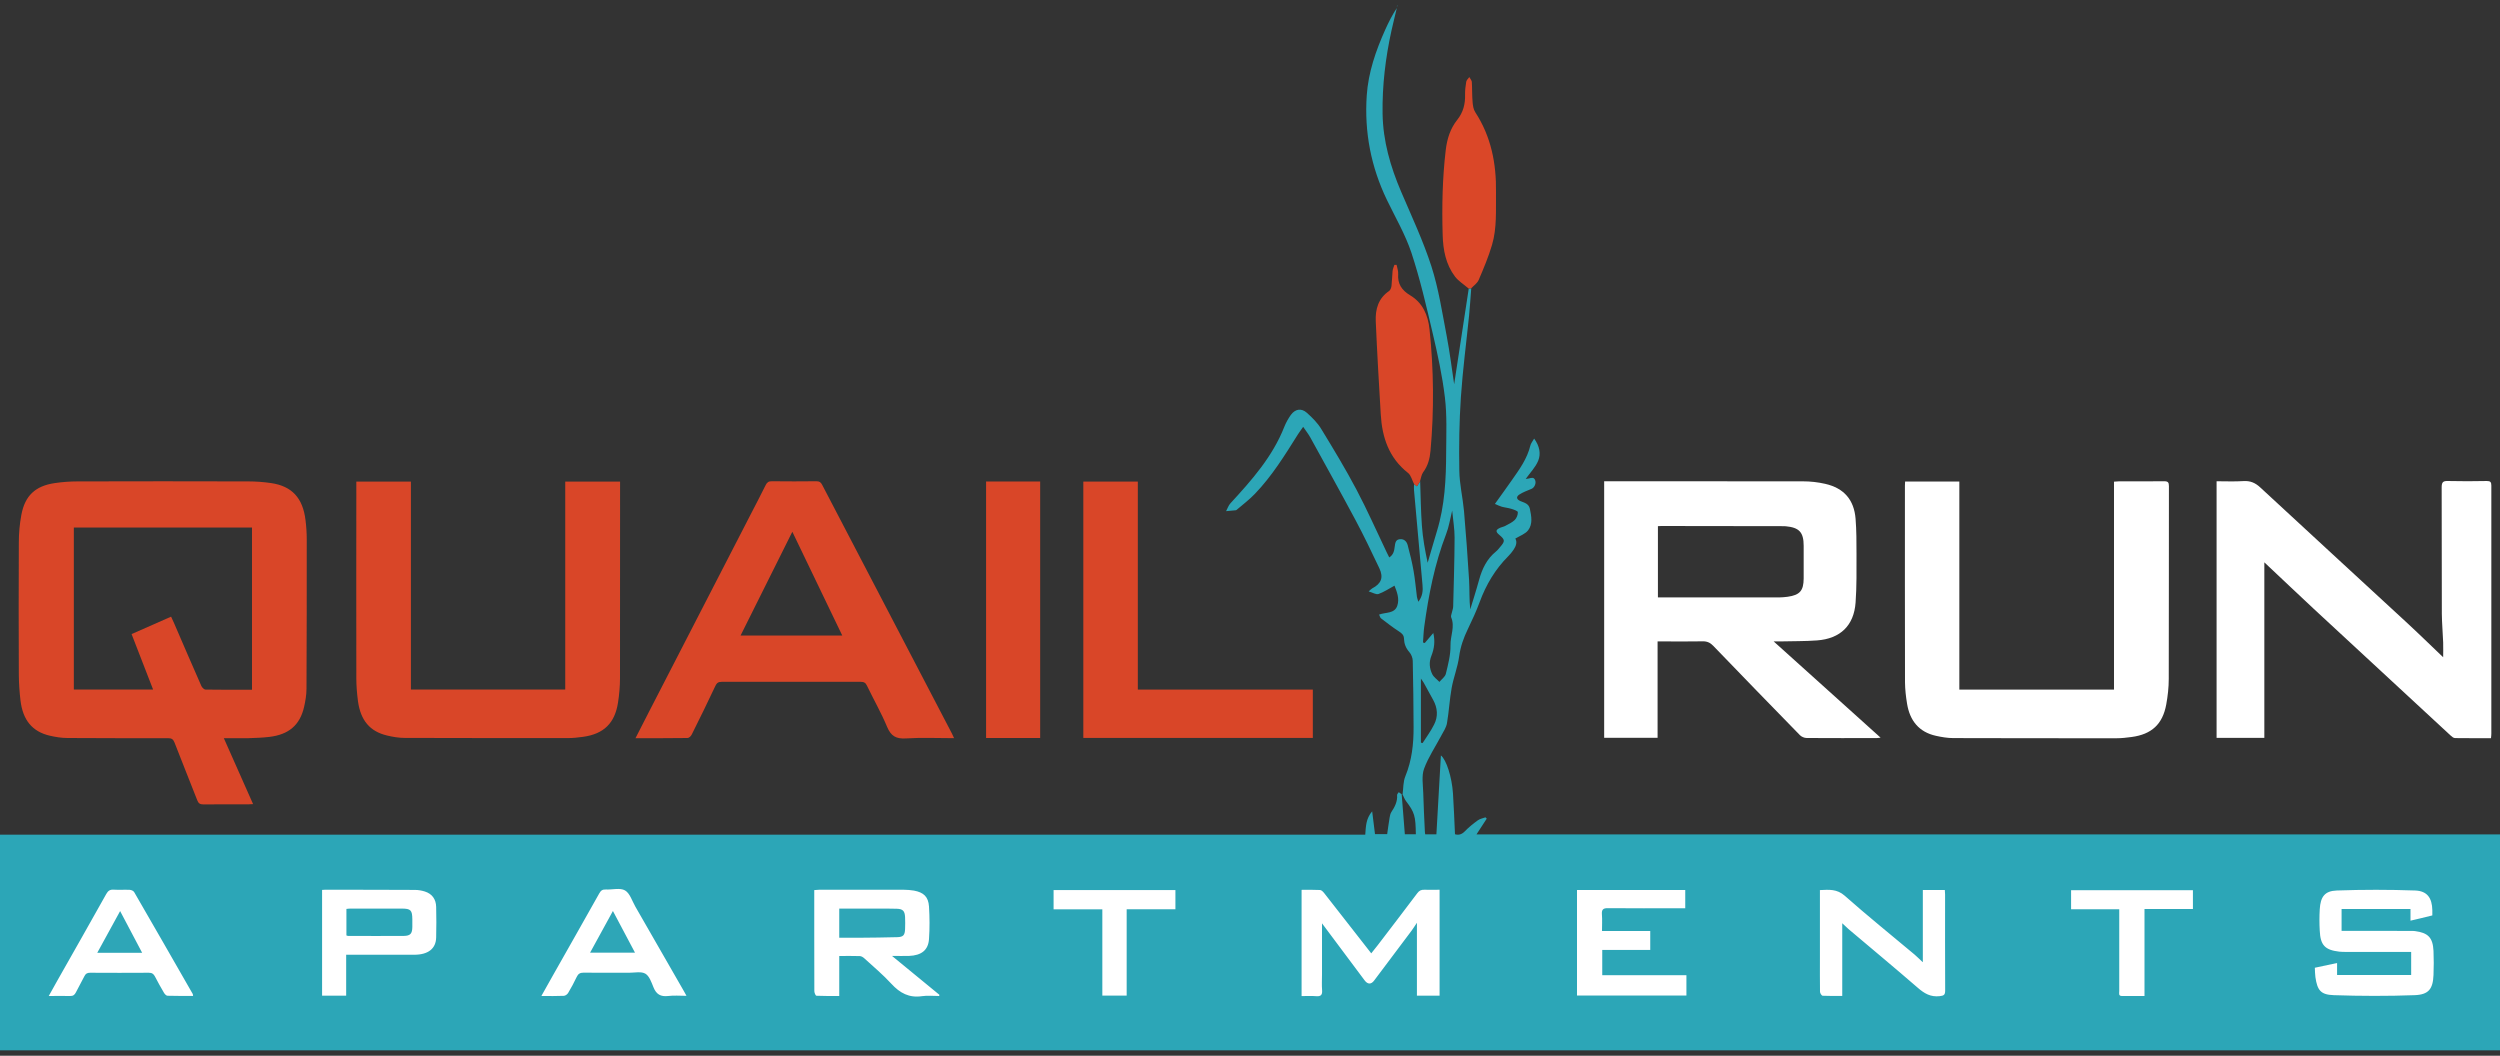 <?xml version="1.0" encoding="UTF-8"?>
<svg id="logos" xmlns="http://www.w3.org/2000/svg" viewBox="0 0 300 126.69">
  <rect x="0" y="0" width="300" height="126.69" fill="#333333" stroke="none"/>
  <defs>
    <style>
      .cls-1 {
        fill: #d94628;
      }

      .cls-2 {
        fill: #da4728;
      }

      .cls-3 {
        fill: #fff;
      }

      .cls-4 {
        fill: #2ca6b7;
      }

      .cls-5 {
        fill: #2ea6b7;
      }
    </style>
  </defs>
  <rect class="cls-3" x="4.21" y="104.88" width="291.84" height="17.58"/>
  <path class="cls-4" d="M168.31,95.32c.1-.72.06-1.51.33-2.16.78-1.9,1-3.87.99-5.89-.01-2.65-.04-5.3-.1-7.95,0-.37-.18-.81-.42-1.08-.41-.47-.61-.99-.63-1.58-.01-.44-.24-.65-.59-.88-.75-.48-1.46-1.04-2.17-1.58-.11-.08-.14-.27-.23-.45.79-.3,1.85-.09,2.18-1.05.3-.87-.06-1.72-.33-2.42-.65.35-1.25.76-1.92,1-.28.1-.7-.17-1.18-.31.22-.19.31-.3.42-.36,1.09-.57,1.39-1.3.86-2.42-.93-1.96-1.86-3.91-2.88-5.82-1.77-3.31-3.59-6.58-5.4-9.87-.23-.42-.53-.79-.86-1.28-.24.35-.44.61-.62.89-1.57,2.5-3.12,5.02-5.18,7.16-.65.68-1.41,1.25-2.12,1.86-.05.04-.1.09-.15.1-.39.04-.79.08-1.18.11.17-.31.28-.68.52-.94,2.56-2.78,5.06-5.6,6.47-9.19.2-.5.47-.98.78-1.42.53-.72,1.26-.85,1.93-.25.64.57,1.27,1.2,1.71,1.92,1.46,2.39,2.92,4.8,4.23,7.28,1.3,2.46,2.43,5.02,3.63,7.53.09.19.19.39.31.62.53-.33.6-.84.66-1.32.06-.43.1-.82.63-.87.51-.04.81.29.92.71.27,1.02.53,2.06.71,3.1.18,1.02.27,2.07.4,3.1.02.15.08.29.17.6.53-.69.56-1.35.5-2.02-.33-3.8-.68-7.59-1.02-11.38-.02-.24,0-.48.01-.72.11.09.22.18.34.27.13-.2.26-.4.39-.6.06,1.78.08,3.57.21,5.35.11,1.47.37,2.93.69,4.42.37-1.25.72-2.5,1.1-3.75.96-3.11,1.11-6.31,1.12-9.53.01-2.19.11-4.39-.15-6.55-.31-2.6-.87-5.18-1.47-7.73-.76-3.24-1.51-6.49-2.55-9.64-.73-2.19-1.92-4.23-2.93-6.32-1.92-3.97-2.73-8.16-2.43-12.56.19-2.78,1.09-5.37,2.22-7.89.4-.89.84-1.76,1.39-2.6-.21.9-.44,1.8-.64,2.7-.72,3.28-1.12,6.6-1.07,9.97.05,3.29.94,6.36,2.22,9.36,1.27,2.97,2.65,5.91,3.64,8.97.87,2.71,1.3,5.58,1.84,8.39.38,1.99.62,4,.89,5.76.56-3.67,1.16-7.57,1.75-11.48.1-.01.2-.02.3-.03-.09,1.09-.15,2.19-.26,3.28-.33,3.25-.76,6.5-.98,9.75-.2,2.94-.24,5.9-.19,8.85.02,1.61.41,3.22.56,4.83.24,2.76.44,5.52.61,8.28.07,1.17.01,2.35.14,3.54.15-.49.3-.97.45-1.46.21-.69.42-1.38.61-2.08.36-1.32.93-2.52,2.03-3.41.19-.15.33-.35.49-.53.62-.72.61-.87-.11-1.48-.46-.39-.42-.6.15-.85.18-.08.39-.11.56-.2.4-.22.84-.41,1.16-.72.23-.23.39-.63.37-.94,0-.15-.49-.31-.78-.4-.38-.12-.79-.15-1.17-.26-.25-.07-.49-.2-.8-.33.72-1.01,1.38-1.91,2.02-2.83.91-1.3,1.85-2.58,2.23-4.16.06-.27.26-.5.46-.85.66.91.83,1.83.48,2.67-.32.78-.97,1.43-1.49,2.17.12-.02.25-.02.37-.05.29-.07.6-.2.76.2.15.38-.08.89-.43,1.04-.5.21-1.01.39-1.46.68-.42.27-.35.59.12.79.48.2,1.01.3,1.14.94.18.88.36,1.81-.21,2.56-.34.45-1,.67-1.54,1,.25.41.09.9-.21,1.34-.19.28-.41.55-.65.79-1.56,1.56-2.65,3.41-3.41,5.47-.41,1.11-.91,2.19-1.42,3.25-.51,1.05-.89,2.11-1.05,3.29-.17,1.28-.67,2.51-.9,3.79-.25,1.39-.32,2.82-.56,4.22-.09.52-.42,1.01-.68,1.49-.7,1.33-1.56,2.59-2.07,3.98-.31.85-.13,1.9-.1,2.86.04,1.58.13,3.17.2,4.75,0,.08.03.15.04.26h1.34c.18-3.16.36-6.31.54-9.47.65.52,1.32,2.58,1.45,4.57.11,1.62.16,3.24.24,4.89.43.13.81.03,1.18-.35.47-.49,1.01-.92,1.56-1.32.26-.19.61-.24.92-.36.05.05.1.11.15.16-.39.6-.79,1.21-1.23,1.89h122.85v25.91H0v-25.88h163.83c.08-.96.06-1.91.83-2.8.12.99.23,1.84.34,2.74h1.46c.1-.67.18-1.32.29-1.97.04-.23.09-.49.21-.68.42-.63.75-1.27.69-2.05,0-.11.13-.23.2-.34.12.08.24.17.35.25.13,1.6.25,3.2.38,4.8h1.32c-.03-2.19-.15-2.62-1.16-3.95-.19-.25-.3-.56-.44-.84ZM280.98,109.08h8.28v1.4c.5-.12.93-.22,1.36-.32.42-.1.84-.21,1.26-.31,0-.26,0-.44,0-.62-.03-1.47-.61-2.32-2.07-2.37-3.13-.11-6.26-.11-9.39,0-1.46.05-1.96.76-2.05,2.25-.05.86-.05,1.72,0,2.58.08,1.74.63,2.31,2.35,2.51.24.03.48.02.72.03,2.43,0,4.86,0,7.29,0,.21,0,.42,0,.61,0v2.77h-8.89v-1.44c-.93.2-1.79.38-2.67.57.02.41.02.78.07,1.13.23,1.57.63,2.11,2.21,2.16,3.23.11,6.46.12,9.69,0,1.69-.06,2.2-.74,2.27-2.42.04-.96.04-1.93,0-2.89-.08-1.6-.64-2.17-2.22-2.38-.16-.02-.32-.02-.48-.02-2.55,0-5.1,0-7.65-.01-.22,0-.43,0-.68,0v-2.62ZM107.04,114.71c.81,0,1.43.02,2.05,0,1.48-.06,2.3-.69,2.39-2.02.09-1.3.08-2.61,0-3.91-.08-1.17-.63-1.69-1.81-1.91-.39-.07-.8-.09-1.2-.1-3.39,0-6.79,0-10.18,0-.17,0-.35.02-.58.04v5.38c0,2.25,0,4.5.01,6.75,0,.19.15.55.25.55.89.04,1.79.03,2.74.03v-4.8c.86,0,1.66-.02,2.46.01.19,0,.41.14.56.28,1.09,1,2.24,1.96,3.24,3.05,1.02,1.11,2.13,1.71,3.67,1.48.67-.1,1.37-.02,2.06-.02,0-.05.02-.09.03-.14-1.85-1.52-3.71-3.04-5.69-4.67ZM170.04,119.48h2.71v-12.71c-.63,0-1.23.02-1.83,0-.38-.02-.62.11-.85.42-1.57,2.09-3.16,4.16-4.74,6.23-.25.32-.51.64-.78.98-1.91-2.45-3.78-4.85-5.65-7.23-.13-.16-.32-.36-.49-.37-.73-.04-1.47-.02-2.22-.02v12.75c.6,0,1.16-.04,1.71.01.57.05.8-.11.75-.72-.05-.64-.01-1.28-.01-1.93,0-2.05,0-4.1,0-6.09,1.68,2.24,3.39,4.54,5.11,6.84.37.5.79.51,1.15.02,1.51-2.01,3.01-4.01,4.52-6.02.19-.25.35-.53.61-.91v8.76ZM230.71,115.45c-.35-.33-.64-.63-.96-.9-2.8-2.35-5.65-4.64-8.38-7.06-.94-.83-1.89-.73-2.98-.68v.69c0,2.51,0,5.02,0,7.53,0,1.33-.01,2.65.01,3.98,0,.17.2.48.32.48.78.04,1.55.02,2.35.02v-8.72c.27.26.5.48.74.69,2.78,2.35,5.57,4.67,8.32,7.05.78.68,1.53,1.13,2.62,1.01.52-.06.67-.15.67-.69-.02-3.84-.01-7.67-.01-11.51,0-.18-.02-.35-.03-.54h-2.64v8.64ZM202.38,117.02h-10.11v-3.03h5.76v-2.27h-5.79c0-.71.04-1.35-.01-1.99-.04-.57.13-.76.72-.75,2.87.03,5.74.01,8.62.01.22,0,.43,0,.66,0v-2.19h-12.99v12.66h13.13v-2.44ZM41.53,114.57c.32,0,.54,0,.76,0,2.47,0,4.94,0,7.41,0,1.68,0,2.61-.73,2.64-2.07.03-1.22.03-2.45,0-3.67-.02-.94-.5-1.58-1.36-1.85-.38-.12-.79-.19-1.18-.19-3.61-.02-7.23-.02-10.84-.02-.1,0-.19.01-.31.02v12.69h2.89v-4.91ZM64.99,119.52c.98,0,1.82.02,2.66-.02.19,0,.43-.18.53-.35.37-.62.71-1.25,1.02-1.91.18-.38.4-.52.82-.52,1.83.03,3.65,0,5.48.01.66,0,1.44-.18,1.94.11.48.28.73,1.03.97,1.62.34.86.87,1.17,1.78,1.06.69-.09,1.41-.02,2.19-.02-.14-.26-.22-.4-.3-.54-1.95-3.39-3.89-6.78-5.84-10.17-.39-.68-.65-1.6-1.24-1.94-.59-.34-1.52-.07-2.3-.11-.41-.02-.6.13-.79.47-1.84,3.29-3.71,6.56-5.56,9.84-.44.78-.88,1.56-1.37,2.44ZM5.86,119.52c.93,0,1.75-.02,2.56,0,.36.01.54-.14.69-.44.32-.65.69-1.27,1.01-1.92.15-.32.34-.43.69-.43,2.35.01,4.7.02,7.05,0,.38,0,.58.14.74.46.34.66.7,1.31,1.08,1.95.09.15.27.35.42.35,1.01.03,2.03.02,3.07.02-.02-.14-.02-.2-.05-.25-2.33-4.07-4.67-8.15-7.02-12.21-.09-.15-.34-.26-.53-.27-.64-.03-1.29.02-1.93-.02-.44-.03-.67.13-.89.52-1.95,3.48-3.92,6.96-5.89,10.43-.32.57-.64,1.14-1.01,1.81ZM254.31,109.1v.74c0,3.03,0,6.06,0,9.1,0,.23-.12.57.31.58.88,0,1.76,0,2.72,0v-10.44h5.81v-2.26h-14.62v2.29h5.78ZM141.05,109.11v-2.3h-14.62v2.31h5.85v10.35h2.92c0-1.74,0-3.45,0-5.15s0-3.44,0-5.21h5.85ZM171.99,75.93c.25,1.04.11,1.92-.22,2.76-.31.77-.24,1.51.1,2.21.18.36.57.62.86.93.26-.32.68-.61.77-.97.27-1.12.58-2.28.56-3.42-.03-1.13.56-2.23.08-3.36-.06-.14.03-.35.07-.52.05-.25.16-.51.17-.76.07-2.76.16-5.53.17-8.29,0-1.05-.18-2.11-.29-3.24-.25,1.01-.39,1.96-.73,2.83-1.38,3.58-2.1,7.31-2.62,11.09-.09.63-.1,1.28-.15,1.91.07.02.14.04.21.06.32-.37.63-.74,1.04-1.22ZM170.51,89.12c.07.02.13.03.2.05.47-.74,1-1.45,1.39-2.24.49-.97.41-1.98-.12-2.94-.39-.7-.77-1.41-1.16-2.11-.07-.12-.16-.23-.31-.45v7.69Z"/>
  <path class="cls-1" d="M26.86,88.58c1.19,2.69,2.34,5.27,3.51,7.91-.25.01-.43.03-.6.03-1.79,0-3.58-.01-5.36.01-.41,0-.59-.12-.74-.5-.9-2.32-1.84-4.62-2.73-6.93-.16-.41-.36-.52-.79-.52-4.02,0-8.03.01-12.05-.02-.72,0-1.44-.12-2.14-.28-2.08-.49-3.22-1.86-3.5-4.22-.12-1.01-.19-2.04-.2-3.06-.02-5.3-.03-10.61,0-15.91,0-1.1.1-2.21.3-3.29.43-2.32,1.68-3.49,4.02-3.83.89-.13,1.8-.2,2.7-.2,6.85-.02,13.7-.02,20.55,0,.9,0,1.81.07,2.7.2,2.49.36,3.81,1.78,4.13,4.43.1.77.15,1.56.15,2.34,0,5.97,0,11.93-.03,17.9,0,.74-.13,1.48-.29,2.2-.5,2.17-1.84,3.32-4.19,3.59-.82.1-1.64.12-2.46.15-.96.02-1.92,0-2.98,0ZM30.24,82.78v-19.48H8.86v19.44h9.51c-.87-2.24-1.72-4.43-2.58-6.65,1.61-.71,3.16-1.4,4.74-2.09.14.29.25.52.35.76,1.09,2.52,2.17,5.04,3.28,7.55.08.19.33.44.51.44,1.85.03,3.69.02,5.57.02Z"/>
  <path class="cls-3" d="M192.49,57.75h.64c7.74,0,15.47,0,23.21.01.9,0,1.81.1,2.68.3,2.25.51,3.47,1.91,3.65,4.2.11,1.4.11,2.81.11,4.21,0,1.95.03,3.9-.11,5.84-.2,2.76-1.83,4.33-4.62,4.54-1.46.11-2.93.08-4.39.12-.22,0-.43,0-.82,0,4.33,3.9,8.54,7.69,12.83,11.55-.21.02-.35.05-.49.05-2.79,0-5.59.01-8.38-.01-.28,0-.63-.15-.82-.35-3.48-3.56-6.95-7.14-10.4-10.72-.36-.37-.73-.54-1.25-.53-1.57.03-3.13.01-4.7.01h-.72v11.57h-6.41v-30.8ZM198.95,63.14v8.55h.4c4.72,0,9.44,0,14.16,0,.34,0,.68-.04,1.02-.08,1.45-.21,1.9-.72,1.91-2.19.01-1.31,0-2.61,0-3.92,0-1.63-.53-2.2-2.16-2.35-.12-.01-.24-.01-.36-.01-4.86,0-9.72-.01-14.58-.02-.12,0-.23.01-.39.02Z"/>
  <path class="cls-3" d="M298.91,88.58c-1.45,0-2.88.01-4.3-.01-.19,0-.39-.17-.55-.32-5.47-5.05-10.94-10.11-16.4-15.18-2.01-1.87-4-3.77-5.94-5.59v21.06h-5.73v-30.79c1.08,0,2.16.05,3.23-.02.82-.05,1.42.21,2.02.77,5.8,5.38,11.63,10.72,17.44,16.09,1.53,1.41,3.02,2.87,4.5,4.28,0-.53.02-1.15,0-1.78-.04-1.14-.15-2.28-.16-3.43-.02-5.06,0-10.13-.02-15.19,0-.63.18-.77.78-.75,1.55.04,3.09.03,4.64,0,.43,0,.54.13.54.55,0,9.92,0,19.85,0,29.77,0,.16-.02.31-.04.52Z"/>
  <path class="cls-1" d="M42.76,57.79h6.55v24.95h18.52v-24.95h6.58v.64c0,7.65,0,15.31-.01,22.96,0,.98-.09,1.97-.24,2.93-.38,2.47-1.72,3.76-4.19,4.1-.61.09-1.24.15-1.86.15-6.51,0-13.02,0-19.53-.02-.72,0-1.44-.12-2.14-.29-2.05-.49-3.16-1.8-3.48-4.1-.12-.91-.2-1.84-.2-2.76-.02-7.61,0-15.23,0-22.84,0-.24,0-.48,0-.77Z"/>
  <path class="cls-3" d="M228.62,57.78h6.5v24.97h18.56v-24.95c.24-.02.42-.04.6-.04,1.81,0,3.62.01,5.42-.01.46,0,.57.14.57.59-.01,7.71,0,15.43-.02,23.14,0,1.02-.12,2.05-.3,3.05-.43,2.37-1.75,3.59-4.16,3.91-.6.08-1.2.15-1.8.15-6.53,0-13.06,0-19.59-.02-.7,0-1.4-.12-2.08-.27-2.05-.45-3.14-1.83-3.47-3.84-.14-.85-.24-1.71-.25-2.57-.02-7.87-.01-15.75-.01-23.62,0-.14.01-.28.02-.47Z"/>
  <path class="cls-1" d="M114.51,88.58c-2,0-3.91-.09-5.81.03-1.17.07-1.78-.28-2.24-1.37-.71-1.7-1.63-3.31-2.43-4.97-.16-.34-.36-.45-.73-.45-5.57.01-11.13.01-16.7,0-.41,0-.59.14-.76.5-.92,1.96-1.87,3.9-2.84,5.84-.09.18-.32.4-.49.4-2.05.03-4.09.02-6.25.02.56-1.1,1.08-2.13,1.61-3.15,4.07-7.91,8.15-15.83,12.23-23.74.6-1.16,1.2-2.31,1.78-3.48.16-.32.35-.47.73-.46,1.79.02,3.58.02,5.36,0,.35,0,.53.11.69.43,5.19,9.96,10.39,19.91,15.58,29.86.07.14.13.29.25.54ZM101.07,76.26c-2.01-4.17-3.98-8.27-5.99-12.45-2.09,4.19-4.14,8.3-6.21,12.45h12.2Z"/>
  <path class="cls-1" d="M130,88.55v-30.76h6.54v24.96h21v5.8h-27.54Z"/>
  <path class="cls-1" d="M124.82,88.56h-6.49v-30.78h6.49v30.78Z"/>
  <path class="cls-1" d="M170.42,57.76c-.13.2-.26.4-.39.6-.11-.09-.22-.18-.34-.27-.24-.45-.36-1.05-.73-1.34-2.29-1.8-3.11-4.26-3.27-7.03-.22-3.72-.44-7.45-.6-11.17-.06-1.43.3-2.75,1.6-3.63.16-.11.26-.39.29-.61.07-.6.07-1.2.13-1.8.03-.25.14-.49.22-.73.09,0,.17,0,.26,0,.07.37.22.75.19,1.11-.08,1.18.43,1.94,1.43,2.54,1.51.9,2.15,2.37,2.33,4.07.51,4.86.56,9.73.12,14.6-.08.92-.31,1.81-.89,2.58-.21.29-.25.71-.37,1.07Z"/>
  <path class="cls-2" d="M176.54,34.6c-.1.01-.2.02-.3.03-.55-.48-1.21-.88-1.64-1.44-1.1-1.46-1.43-3.18-1.48-4.99-.1-3.41-.03-6.82.37-10.21.16-1.32.54-2.56,1.38-3.61.72-.9.97-1.91.94-3.03-.01-.52.05-1.04.14-1.55.04-.2.24-.37.37-.55.1.19.28.38.3.58.05.8.02,1.61.09,2.4.03.42.1.9.33,1.25,1.9,2.92,2.53,6.15,2.48,9.58-.03,2.13.13,4.28-.48,6.34-.42,1.43-1.01,2.82-1.6,4.2-.17.39-.59.67-.9,1Z"/>
  <path class="cls-4" d="M167.66.65s.03.03.03.04c0,.03-.02.06-.03.09-.01-.01-.04-.03-.04-.04,0-.03.02-.06.04-.1Z"/>
  <path class="cls-5" d="M100.72,109.03c1.44,0,2.84,0,4.24,0,.88,0,1.77-.01,2.65.02.73.02.96.26,1,.99.02.48.02.97,0,1.45-.03.73-.21.95-.94.97-1.52.05-3.05.05-4.58.07-.78,0-1.56,0-2.38,0v-3.5Z"/>
  <path class="cls-4" d="M41.57,112.26v-3.19c.18-.02.33-.04.48-.04,2.05,0,4.09,0,6.14,0,1.11,0,1.28.19,1.29,1.3,0,.3,0,.6,0,.9-.01.8-.23,1.07-1.03,1.08-2.23.02-4.45,0-6.68,0-.06,0-.11-.03-.2-.06Z"/>
  <path class="cls-5" d="M70.81,114.32c.91-1.67,1.8-3.28,2.74-5,.9,1.69,1.75,3.31,2.65,5h-5.38Z"/>
  <path class="cls-5" d="M14.41,109.32c.91,1.72,1.76,3.34,2.65,5.02h-5.39c.92-1.68,1.81-3.31,2.75-5.02Z"/>
</svg>